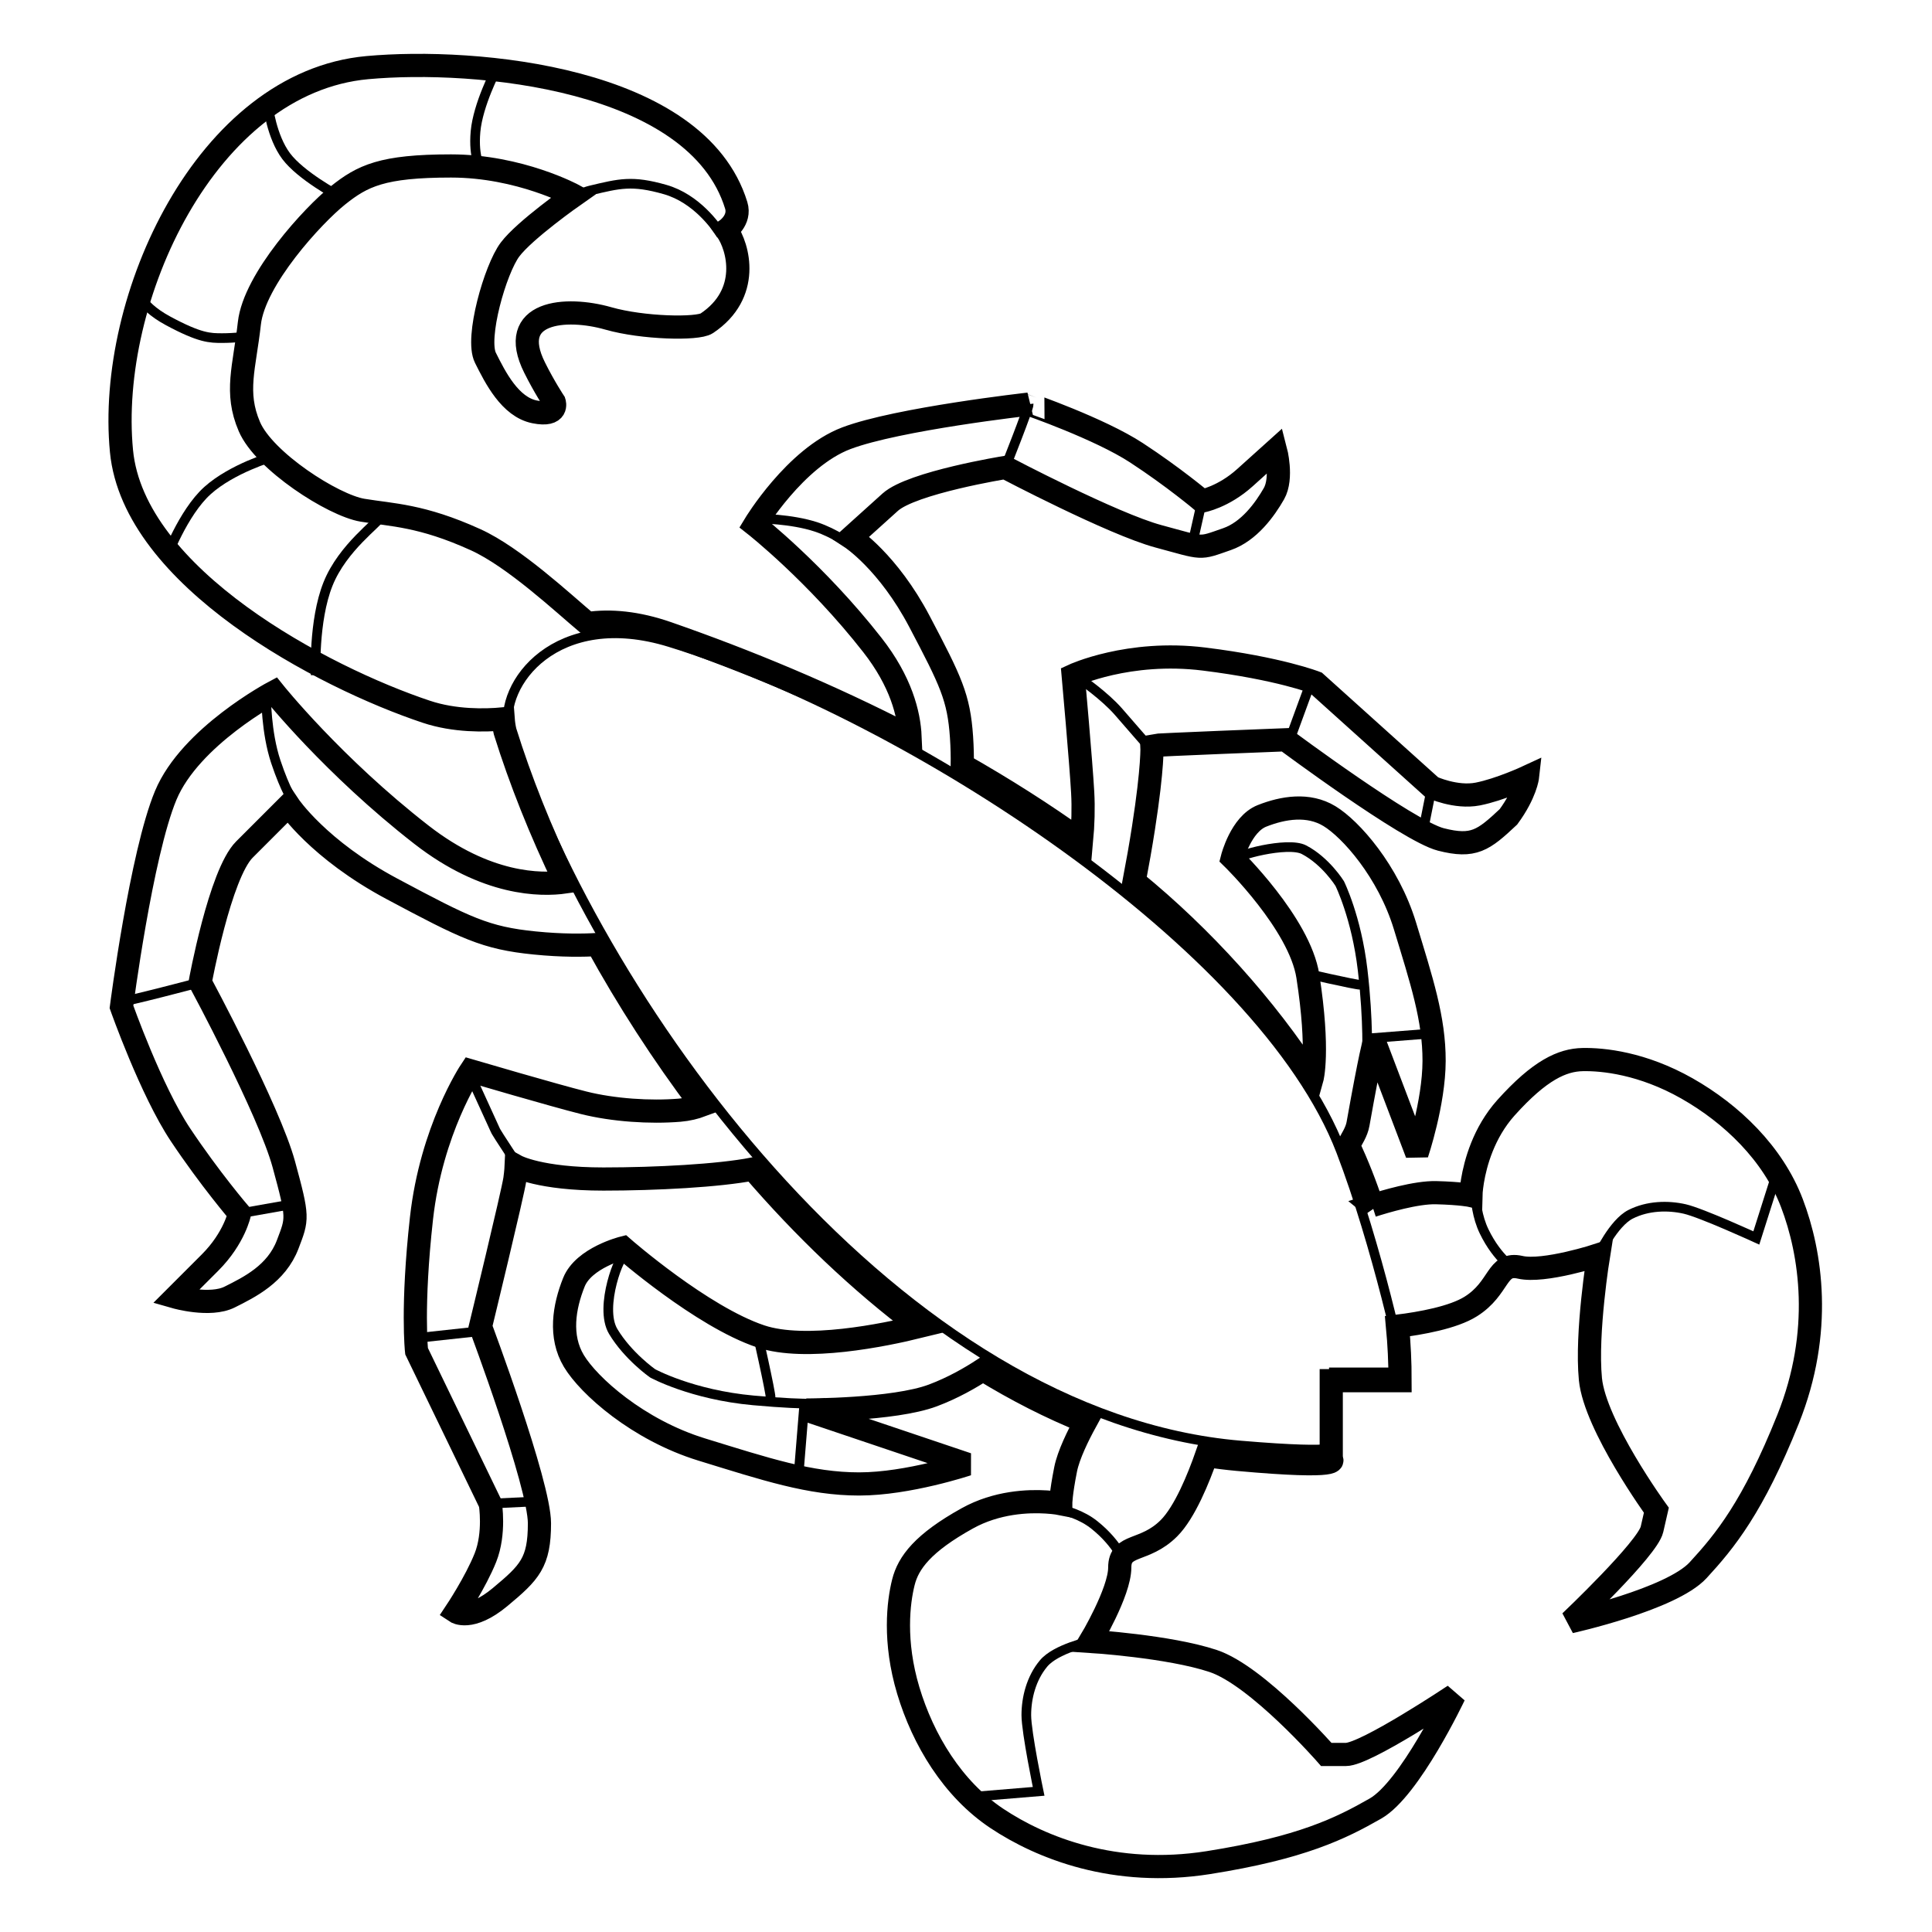 <?xml version="1.0" encoding="UTF-8"?>
<svg xmlns="http://www.w3.org/2000/svg" width="512pt" height="512pt" version="1.1" viewBox="0 0 512 512">
  <path transform="scale(5.12)" d="m29.303 10.557s0.546-0.528 1.245-0.697c1.524-0.364 2.17-0.537 3.878-0.05 1.624 0.464 2.644 1.92 2.901 2.337" fill="none" stroke="#000" stroke-miterlimit="2.613" stroke-width=".5"></path>
  <path transform="scale(5.12)" d="m16.34 34.937s-0.127-2.8 0.638-4.71c0.763-1.908 2.638-3.188 2.672-3.436" fill="none" stroke="#000" stroke-miterlimit="2.613" stroke-width=".5"></path>
  <path transform="scale(5.12)" d="m8.577 28.956s0.889-2.419 2.163-3.564c1.273-1.145 3.354-1.752 3.354-1.752" fill="none" stroke="#000" stroke-miterlimit="2.613" stroke-width=".5"></path>
  <path transform="scale(5.12)" d="m7.05 14.828s0 0.89 1.654 1.782c1.656 0.89 2.164 0.89 2.8 0.89 0.637 0 1.315-0.084 1.315-0.084" fill="none" stroke="#000" stroke-miterlimit="2.613" stroke-width=".5"></path>
  <path transform="scale(5.12)" d="m13.871 5.463s0.179 1.601 0.941 2.62c0.764 1.018 2.673 2.036 2.673 2.036" fill="none" stroke="#000" stroke-miterlimit="2.613" stroke-width=".5"></path>
  <path transform="scale(5.12)" d="m24.868 8.974c0.034-0.288-0.381-0.764-0.255-2.164 0.126-1.399 1.068-3.195 1.068-3.195" fill="none" stroke="#000" stroke-miterlimit="2.613" stroke-width=".5"></path>
  <path transform="scale(5.12)" d="m6.212 51.853c0.227 0.032 4.147-1.008 4.147-1.008" fill="none" stroke="#000" stroke-miterlimit="2.613" stroke-width=".5"></path>
  <path transform="scale(5.12)" d="m13.776 36.056s-0.01 1.842 0.499 3.369c0.51 1.527 0.911 2.071 0.911 2.071" fill="none" stroke="#000" stroke-miterlimit="2.613" stroke-width=".5"></path>
  <path transform="scale(5.12)" d="m12.395 62.811 2.679-0.474" fill="none" stroke="#000" stroke-miterlimit="2.613" stroke-width=".5"></path>
  <path transform="scale(5.12)" d="m27.03 60.647s-1.371-2.044-1.399-2.164l-1.343-2.943" fill="none" stroke="#000" stroke-miterlimit="2.613" stroke-width=".5"></path>
  <path transform="scale(5.12)" d="m21.516 69.262 3.436-0.372" fill="none" stroke="#000" stroke-miterlimit="2.613" stroke-width=".5"></path>
  <path transform="scale(5.12)" d="m25.378 77.828 2.39-0.116" fill="none" stroke="#000" stroke-miterlimit="2.613" stroke-width=".5"></path>
  <path transform="scale(5.12)" d="m32.306 65.046c-0.158-0.3-1.329 2.601-0.565 3.873 0.764 1.273 2.037 2.164 2.037 2.164s2.026 1.112 5.218 1.401c3.153 0.284 3.78 0.125 3.78 0.125" fill="none" stroke="#000" stroke-miterlimit="2.613" stroke-width=".5"></path>
  <path transform="scale(5.12)" d="m41.285 76.936 0.339-4.169" fill="none" stroke="#000" stroke-miterlimit="2.613" stroke-width=".5"></path>
  <path transform="scale(5.12)" d="m39.122 68.664s0.789 3.463 0.764 3.691" fill="none" stroke="#000" stroke-miterlimit="2.613" stroke-width=".5"></path>
  <path transform="scale(5.12)" d="m53.332 77.911s2.038 0 3.31 1.018c1.272 1.018 1.591 2.031 1.591 2.031" fill="none" stroke="#000" stroke-miterlimit="2.613" stroke-width=".5"></path>
  <path transform="scale(5.12)" d="m56.432 84.955s-1.782 0.381-2.418 1.147c-0.638 0.763-0.892 1.782-0.892 2.672 0 0.892 0.637 3.946 0.637 3.946l-3.526 0.292" fill="none" stroke="#000" stroke-miterlimit="2.613" stroke-width=".5"></path>
  <path transform="scale(5.12)" d="m71.025 62.402c0.627-0.202 2.278-0.697 3.313-0.669 1.298 0.034 1.795 0.146 1.795 0.146s0.006-0.29 0.082-0.749c0.151-0.913 0.572-2.498 1.736-3.796 1.751-1.95 2.914-2.468 3.963-2.49 1.05-0.022 3.091 0.182 5.403 1.493 2.312 1.311 4.454 3.365 5.433 5.939 0.98 2.573 1.621 6.636-0.2 11.182-1.82 4.545-3.265 6.305-4.655 7.815-1.388 1.51-6.613 2.669-6.613 2.669s3.997-3.787 4.224-4.781c0.227-0.992 0.227-0.992 0.227-0.992s-3.178-4.38-3.413-6.784c-0.235-2.402 0.422-6.43 0.422-6.43s-2.821 0.923-4.062 0.639c-1.241-0.282-1.028 1.072-2.552 2.029-0.906 0.571-2.584 0.872-3.794 1.022 0.088 0.922 0.133 1.862 0.133 2.819h-3.562v4.073s0.764 0.509-4.838 0c-0.54-0.05-1.081-0.115-1.617-0.199-0.404 1.155-1.121 2.94-1.946 3.763-1.272 1.273-2.546 0.764-2.546 2.036 0 1.273-1.527 3.818-1.527 3.818s4.073 0.255 6.363 1.018c2.291 0.764 5.855 4.837 5.855 4.837h1.018c1.018 0 5.6-3.056 5.6-3.056s-2.291 4.837-4.073 5.856c-1.782 1.018-3.818 2.036-8.655 2.8-4.837 0.763-8.654-0.764-10.945-2.291-2.291-1.527-3.818-4.073-4.582-6.619-0.763-2.546-0.509-4.582-0.253-5.6 0.254-1.018 1.016-2.038 3.307-3.31 1.525-0.848 3.163-0.906 4.087-0.848 0.466 0.028 0.75 0.085 0.75 0.085s0-0.509 0.255-1.782c0.149-0.743 0.645-1.749 1.032-2.456-1.817-0.73-3.593-1.64-5.315-2.696-0.639 0.418-1.548 0.943-2.59 1.334-2.034 0.763-6.55 0.755-6.55 0.755l8.333 2.808s-3.055 1.019-5.598 1.019c-2.546 0-4.837-0.764-8.147-1.782-3.31-1.018-5.856-3.309-6.619-4.582-0.764-1.273-0.509-2.8 0-4.073 0.508-1.272 2.547-1.782 2.547-1.782s4.073 3.564 7.127 4.582c2.313 0.771 6.378-0.063 8.214-0.515-3.103-2.322-6-5.103-8.622-8.148-1.772 0.345-5.014 0.517-7.737 0.517-3.31 0-4.516-0.669-4.516-0.669s-0.013 0.287-0.066 0.669c-0.101 0.713-1.782 7.636-1.782 7.636s3.053 8.147 3.053 10.183c0 2.036-0.508 2.545-2.036 3.818-1.527 1.273-2.29 0.764-2.29 0.764s1.018-1.527 1.528-2.8c0.508-1.273 0.255-2.8 0.255-2.8l-3.818-7.891s-0.255-2.291 0.254-6.873c0.51-4.582 2.546-7.636 2.546-7.636s4.327 1.272 5.853 1.653c1.528 0.383 3.438 0.51 4.965 0.383 0.43-0.036 0.809-0.133 1.132-0.253-2.017-2.673-3.828-5.484-5.389-8.321-0.697 0.044-1.81 0.063-3.25-0.082-2.546-0.254-3.565-0.763-7.383-2.8-3.818-2.036-5.346-4.327-5.346-4.327l-2.291 2.291c-1.273 1.273-2.29 6.872-2.29 6.872s3.562 6.619 4.327 9.419c0.764 2.8 0.713 2.805 0.201 4.151-0.58 1.524-1.984 2.212-3.002 2.721-1.018 0.51-2.801 0-2.801 0s0.51-0.51 1.782-1.782c1.273-1.273 1.528-2.545 1.528-2.545s-1.528-1.782-3.056-4.073c-1.527-2.291-3.054-6.619-3.054-6.619s1.018-7.89 2.291-10.947c1.273-3.054 5.6-5.344 5.6-5.344s3.055 3.818 7.636 7.381c3.361 2.615 6.173 2.625 7.435 2.446-1.274-2.641-2.32-5.27-3.107-7.791-0.051-0.216-0.082-0.432-0.098-0.649-0.941 0.087-2.509 0.119-3.975-0.37-5.336-1.779-15.147-6.934-15.781-13.49-0.764-7.888 4.39-19.093 12.727-19.851 5.601-0.51 17.056 0.509 19.091 7.127 0.237 0.77-0.509 1.273-0.509 1.273 0.637 0.89 1.273 3.309-1.018 4.837-0.473 0.314-3.309 0.253-5.09-0.255-2.216-0.634-5.278-0.375-3.818 2.545 0.507 1.018 1.016 1.782 1.016 1.782s0.255 0.764-1.016 0.509c-1.274-0.255-2.038-1.783-2.546-2.8-0.51-1.019 0.508-4.582 1.272-5.601 0.764-1.018 3.31-2.8 3.31-2.8s-2.8-1.527-6.364-1.527c-3.564 0-4.581 0.509-5.855 1.527-1.273 1.018-4.326 4.328-4.581 6.619-0.255 2.29-0.764 3.562 0 5.344 0.763 1.782 4.327 4.073 5.855 4.328 1.527 0.254 3.055 0.254 5.855 1.527 1.995 0.907 4.513 3.265 5.792 4.34 1.176-0.174 2.564-0.05 4.136 0.497 4.075 1.418 8.376 3.196 12.56 5.362-0.053-1.186-0.471-2.86-1.954-4.753-2.912-3.725-6.09-6.221-6.09-6.221s2.092-3.474 4.746-4.478c2.654-1.004 9.441-1.765 9.441-1.765-0.002 7.63e-4 3.66 1.267 5.575 2.518s3.394 2.497 3.394 2.497 1.098-0.196 2.225-1.213c1.128-1.018 1.581-1.425 1.581-1.425s0.381 1.443-0.085 2.26c-0.467 0.817-1.284 1.953-2.428 2.351-1.502 0.523-1.167 0.494-3.542-0.144-2.374-0.639-7.935-3.565-7.935-3.565s-4.826 0.779-5.955 1.796c-1.128 1.018-2.03 1.831-2.03 1.831s1.916 1.249 3.544 4.346c1.629 3.098 2.035 3.923 2.176 5.979 0.037 0.543 0.045 1.03 0.039 1.45 2.123 1.206 4.197 2.518 6.173 3.938 0.079-0.854 0.104-1.724 0.06-2.514-0.087-1.57-0.491-6.062-0.491-6.062s2.863-1.333 6.769-0.848c3.906 0.484 5.782 1.223 5.782 1.223l6.012 5.412s1.238 0.574 2.379 0.351c1.141-0.224 2.573-0.89 2.573-0.89s-0.095 0.855-0.987 2.071c-1.296 1.217-1.799 1.605-3.501 1.17-1.701-0.437-8.042-5.158-8.042-5.158s-6.745 0.262-6.909 0.301c0 0 0.063 1.044-0.44 4.27-0.139 0.89-0.304 1.835-0.481 2.758 3.519 2.866 6.843 6.547 9.202 10.229 0 0 0.395-1.408-0.211-5.319-0.424-2.728-3.911-6.123-3.911-6.123s0.443-1.745 1.535-2.177c1.092-0.433 2.402-0.648 3.49 0.011 1.091 0.658 3.048 2.846 3.912 5.685 0.864 2.841 1.513 4.806 1.507 6.989-0.006 2.183-0.888 4.799-0.888 4.799l-2.206-5.806s-0.198 0.636-0.844 4.268c-0.074 0.415-0.32 0.764-0.495 1.102 0.468 1.013 0.88 2.055 1.232 3.126z" fill="none" stroke="#000" stroke-miterlimit="2.613" stroke-width="1.2"></path>
  <path transform="scale(5.12)" d="m53.245 20.92c0.021 0.185-1.212 3.278-1.212 3.278" fill="none" stroke="#000" stroke-miterlimit="2.613" stroke-width=".5"></path>
  <path transform="scale(5.12)" d="m39.264 26.841s1.694 0.007 2.985 0.436c0.974 0.324 1.806 0.945 1.806 0.945" fill="none" stroke="#000" stroke-miterlimit="2.613" stroke-width=".5"></path>
  <path transform="scale(5.12)" d="m62.216 25.935-0.486 2.158" fill="none" stroke="#000" stroke-miterlimit="2.613" stroke-width=".5"></path>
  <path transform="scale(5.12)" d="m59.502 38.685s-0.844-0.958-1.594-1.828c-0.729-0.845-1.988-1.707-1.988-1.707" fill="none" stroke="#000" stroke-miterlimit="2.613" stroke-width=".5"></path>
  <path transform="scale(5.12)" d="m67.867 35.253-1.159 3.167" fill="none" stroke="#000" stroke-miterlimit="2.613" stroke-width=".5"></path>
  <path transform="scale(5.12)" d="m74.111 40.748-0.462 2.307" fill="none" stroke="#000" stroke-miterlimit="2.613" stroke-width=".5"></path>
  <path transform="scale(5.12)" d="m64.09 44.447c-0.258-0.137 2.552-0.911 3.404-0.466 1.128 0.588 1.849 1.751 1.849 1.751s0.868 1.747 1.187 4.478c0.318 2.73 0.222 4.516 0.222 4.516" fill="none" stroke="#000" stroke-miterlimit="2.613" stroke-width=".5"></path>
  <path transform="scale(5.12)" d="m74.5 53.46-3.574 0.28" fill="none" stroke="#000" stroke-miterlimit="2.613" stroke-width=".5"></path>
  <path transform="scale(5.12)" d="m67.256 50.308s2.966 0.686 3.162 0.664" fill="none" stroke="#000" stroke-miterlimit="2.613" stroke-width=".5"></path>
  <path transform="scale(5.12)" d="m76.402 60.278s-0.296 1.991 0.415 3.458c0.709 1.468 1.64 1.999 1.64 1.999" fill="none" stroke="#000" stroke-miterlimit="2.613" stroke-width=".5"></path>
  <path transform="scale(5.12)" d="m82.742 64.955s0.768-1.653 1.656-2.103c0.886-0.45 1.935-0.473 2.804-0.275 0.869 0.199 3.705 1.499 3.705 1.499l1.07-3.373" fill="none" stroke="#000" stroke-miterlimit="2.613" stroke-width=".5"></path>
  <path transform="scale(5.12)" d="m26.34 37.801c4.969 14.819 20.258 35.532 37.866 37.019 5.6 0.474 4.836 0 4.836 0v-3.785h3.564c0.117 0-1.343-6.631-3.194-11.45-4.097-10.68-22.459-22.565-34.745-26.347-5.881-1.81-8.859 2.177-8.328 4.563z" fill="none" stroke="#000" stroke-miterlimit="2.613" stroke-width=".5"></path>
</svg>
